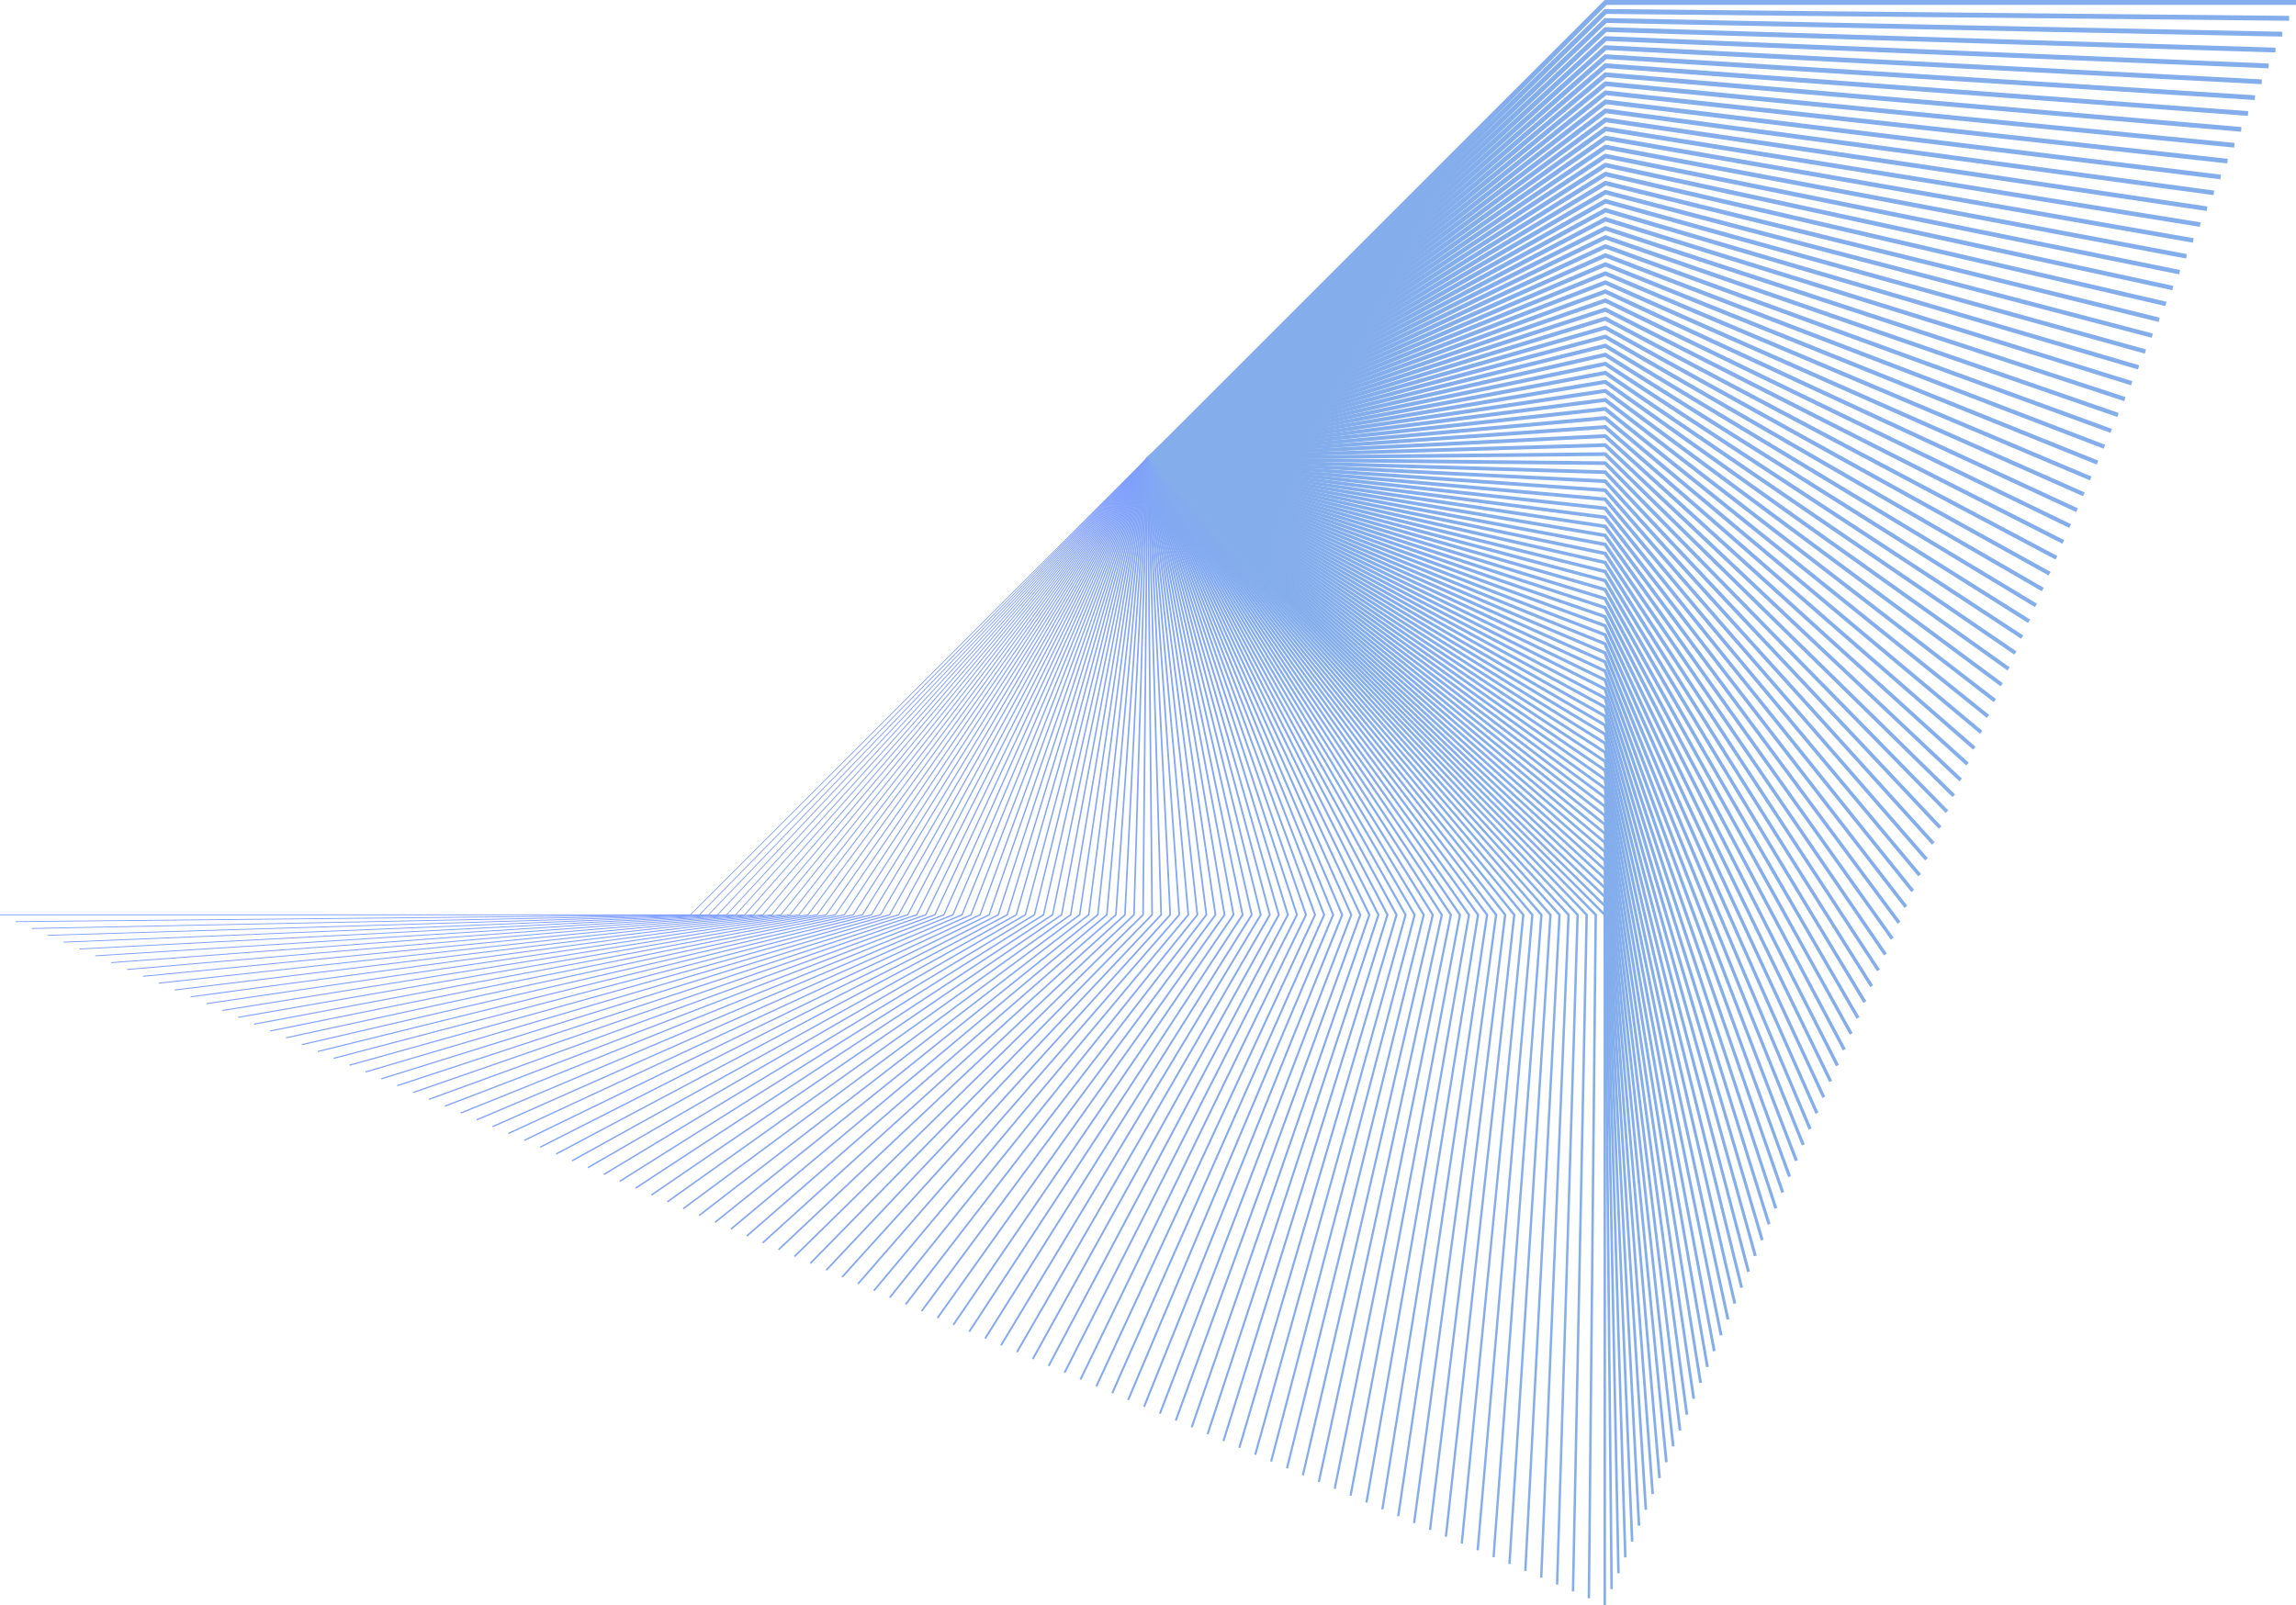 <?xml version="1.0" encoding="UTF-8"?> <svg xmlns="http://www.w3.org/2000/svg" id="_лой_2" viewBox="0 0 2814.55 1967.98"> <defs> <style>.cls-1{stroke-width:3.09px;}.cls-1,.cls-2,.cls-3,.cls-4,.cls-5,.cls-6,.cls-7,.cls-8,.cls-9,.cls-10,.cls-11,.cls-12,.cls-13,.cls-14,.cls-15,.cls-16,.cls-17,.cls-18,.cls-19,.cls-20,.cls-21,.cls-22,.cls-23,.cls-24,.cls-25,.cls-26,.cls-27,.cls-28,.cls-29,.cls-30,.cls-31,.cls-32,.cls-33,.cls-34,.cls-35,.cls-36,.cls-37,.cls-38,.cls-39,.cls-40,.cls-41,.cls-42,.cls-43,.cls-44,.cls-45,.cls-46,.cls-47,.cls-48,.cls-49,.cls-50,.cls-51,.cls-52,.cls-53,.cls-54,.cls-55,.cls-56,.cls-57,.cls-58,.cls-59,.cls-60,.cls-61,.cls-62,.cls-63,.cls-64,.cls-65,.cls-66,.cls-67,.cls-68,.cls-69,.cls-70,.cls-71,.cls-72,.cls-73,.cls-74,.cls-75,.cls-76,.cls-77,.cls-78,.cls-79,.cls-80,.cls-81,.cls-82,.cls-83,.cls-84,.cls-85,.cls-86,.cls-87,.cls-88,.cls-89,.cls-90,.cls-91,.cls-92,.cls-93,.cls-94,.cls-95,.cls-96,.cls-97,.cls-98,.cls-99,.cls-100,.cls-101,.cls-102,.cls-103,.cls-104,.cls-105,.cls-106,.cls-107,.cls-108,.cls-109,.cls-110,.cls-111,.cls-112,.cls-113,.cls-114,.cls-115,.cls-116,.cls-117,.cls-118,.cls-119,.cls-120,.cls-121,.cls-122,.cls-123,.cls-124,.cls-125,.cls-126,.cls-127,.cls-128,.cls-129,.cls-130,.cls-131,.cls-132,.cls-133,.cls-134,.cls-135,.cls-136,.cls-137,.cls-138,.cls-139,.cls-140,.cls-141,.cls-142,.cls-143,.cls-144,.cls-145,.cls-146,.cls-147,.cls-148,.cls-149,.cls-150,.cls-151,.cls-152,.cls-153,.cls-154,.cls-155,.cls-156,.cls-157,.cls-158,.cls-159,.cls-160,.cls-161,.cls-162,.cls-163,.cls-164,.cls-165,.cls-166,.cls-167,.cls-168,.cls-169,.cls-170,.cls-171,.cls-172,.cls-173,.cls-174,.cls-175,.cls-176,.cls-177,.cls-178,.cls-179,.cls-180,.cls-181,.cls-182,.cls-183,.cls-184,.cls-185,.cls-186,.cls-187,.cls-188,.cls-189,.cls-190,.cls-191,.cls-192,.cls-193,.cls-194,.cls-195,.cls-196,.cls-197,.cls-198,.cls-199,.cls-200,.cls-201,.cls-202,.cls-203{fill:none;}.cls-1,.cls-2,.cls-3,.cls-4,.cls-5,.cls-6,.cls-7,.cls-8,.cls-9,.cls-10,.cls-11,.cls-12,.cls-13,.cls-14,.cls-15,.cls-16,.cls-17,.cls-18,.cls-19,.cls-20,.cls-21,.cls-22,.cls-23,.cls-24,.cls-25,.cls-26,.cls-27,.cls-28,.cls-29,.cls-30,.cls-31,.cls-32,.cls-33,.cls-34,.cls-35,.cls-36,.cls-37,.cls-38,.cls-39,.cls-40,.cls-41,.cls-42,.cls-43,.cls-44,.cls-45,.cls-46,.cls-47,.cls-48,.cls-49,.cls-50,.cls-51,.cls-52,.cls-53,.cls-54,.cls-55,.cls-56,.cls-57,.cls-58,.cls-59,.cls-60,.cls-61,.cls-62,.cls-63,.cls-64,.cls-65,.cls-66,.cls-67,.cls-68,.cls-69,.cls-70,.cls-71,.cls-72,.cls-73,.cls-74,.cls-75,.cls-76,.cls-77,.cls-78,.cls-79,.cls-80,.cls-81,.cls-82,.cls-83,.cls-84,.cls-85,.cls-86,.cls-87,.cls-88,.cls-89,.cls-90,.cls-91,.cls-92,.cls-93,.cls-94,.cls-95,.cls-96,.cls-97,.cls-98,.cls-99,.cls-100,.cls-101,.cls-102,.cls-103,.cls-104,.cls-105,.cls-106,.cls-107,.cls-108,.cls-109,.cls-110,.cls-111,.cls-112,.cls-113,.cls-114,.cls-115,.cls-116,.cls-117,.cls-118,.cls-119,.cls-120,.cls-121,.cls-122,.cls-123,.cls-124,.cls-125,.cls-126,.cls-127,.cls-128,.cls-129,.cls-130,.cls-131,.cls-132,.cls-133,.cls-134,.cls-135,.cls-136,.cls-137,.cls-138,.cls-139,.cls-140,.cls-141,.cls-142,.cls-144,.cls-145,.cls-146,.cls-147,.cls-148,.cls-149,.cls-150,.cls-151,.cls-152,.cls-153,.cls-154,.cls-155,.cls-156,.cls-157,.cls-158,.cls-159,.cls-160,.cls-161,.cls-162,.cls-163,.cls-164,.cls-165,.cls-166,.cls-167,.cls-168,.cls-169,.cls-170,.cls-171,.cls-172,.cls-173,.cls-174,.cls-175,.cls-176,.cls-177,.cls-178,.cls-179,.cls-180,.cls-181,.cls-182,.cls-184,.cls-185,.cls-186,.cls-187,.cls-188,.cls-189,.cls-190,.cls-191,.cls-192,.cls-193,.cls-194,.cls-195,.cls-196,.cls-197,.cls-198,.cls-199,.cls-200,.cls-201,.cls-202,.cls-203{stroke-miterlimit:10;}.cls-1,.cls-2,.cls-5,.cls-6,.cls-7,.cls-8,.cls-9,.cls-11,.cls-12,.cls-15,.cls-16,.cls-18,.cls-19,.cls-27,.cls-29,.cls-31,.cls-35,.cls-36,.cls-37,.cls-38,.cls-39,.cls-40,.cls-41,.cls-42,.cls-44,.cls-46,.cls-47,.cls-52,.cls-53,.cls-57,.cls-59,.cls-60,.cls-65,.cls-66,.cls-68,.cls-69,.cls-70,.cls-73,.cls-76,.cls-78,.cls-79,.cls-80,.cls-81,.cls-84,.cls-85,.cls-86,.cls-87,.cls-88,.cls-89,.cls-92,.cls-93,.cls-94,.cls-96,.cls-98,.cls-102,.cls-103,.cls-105,.cls-106,.cls-107,.cls-108,.cls-111,.cls-112,.cls-115,.cls-116,.cls-117,.cls-119,.cls-121,.cls-122,.cls-123,.cls-124,.cls-126,.cls-129,.cls-130,.cls-133,.cls-134,.cls-137,.cls-139,.cls-145,.cls-146,.cls-147,.cls-148,.cls-151,.cls-156,.cls-158,.cls-160,.cls-163,.cls-166,.cls-169,.cls-171,.cls-172,.cls-174,.cls-176,.cls-182,.cls-183,.cls-186,.cls-188,.cls-189,.cls-192,.cls-193,.cls-195,.cls-198,.cls-199,.cls-202,.cls-203{stroke:#84aeeb;}.cls-2{stroke-width:3.18px;}.cls-3{stroke-width:1.02px;}.cls-3,.cls-83,.cls-157{stroke:#809eff;}.cls-4{stroke-width:2.64px;}.cls-4,.cls-28,.cls-64,.cls-125,.cls-180{stroke:#83abef;}.cls-5{stroke-width:3.71px;}.cls-6{stroke-width:4.22px;}.cls-7{stroke-width:3.03px;}.cls-8{stroke-width:5.85px;}.cls-9{stroke-width:3.89px;}.cls-10{stroke-width:2.74px;}.cls-10,.cls-17,.cls-194{stroke:#83acee;}.cls-11{stroke-width:3.53px;}.cls-12{stroke-width:4.81px;}.cls-13{stroke-width:2.5px;}.cls-13,.cls-45,.cls-140,.cls-154,.cls-178{stroke:#83aaf0;}.cls-14{stroke-width:1.77px;}.cls-14,.cls-55,.cls-100,.cls-167{stroke:#82a4f7;}.cls-15{stroke-width:4.46px;}.cls-16{stroke-width:5.29px;}.cls-17{stroke-width:2.7px;}.cls-18{stroke-width:4.96px;}.cls-19{stroke-width:5.64px;}.cls-20{stroke-width:2.33px;}.cls-20,.cls-201{stroke:#83a9f2;}.cls-21{stroke-width:1.61px;}.cls-21,.cls-62,.cls-82,.cls-136{stroke:#81a3f9;}.cls-22{stroke-width:1.53px;}.cls-22,.cls-63,.cls-74,.cls-101,.cls-118{stroke:#81a2fa;}.cls-23{stroke-width:2.39px;}.cls-23,.cls-32,.cls-128,.cls-168{stroke:#83a9f1;}.cls-24{stroke:#82a5f7;stroke-width:1.83px;}.cls-25{stroke-width:1.2px;}.cls-25,.cls-48,.cls-162{stroke:#80a0fd;}.cls-26{stroke-width:1.1px;}.cls-26,.cls-61,.cls-127,.cls-173{stroke:#809ffe;}.cls-27{stroke-width:4.63px;}.cls-28{stroke-width:2.62px;}.cls-29{stroke-width:5.7px;}.cls-30{stroke-width:1.85px;}.cls-30,.cls-153,.cls-170,.cls-184,.cls-187{stroke:#82a5f6;}.cls-31{stroke-width:3.8px;}.cls-32{stroke-width:2.37px;}.cls-33{stroke-width:1.34px;}.cls-33,.cls-131{stroke:#81a1fc;}.cls-34{stroke-width:2.31px;}.cls-34,.cls-109,.cls-179{stroke:#83a8f2;}.cls-35{stroke-width:4.1px;}.cls-36{stroke-width:5.26px;}.cls-37{stroke-width:3.92px;}.cls-38{stroke-width:5.67px;}.cls-39{stroke-width:4.72px;}.cls-40{stroke-width:4.13px;}.cls-41{stroke-width:3.68px;}.cls-42{stroke-width:3.5px;}.cls-43{stroke-width:1.69px;}.cls-43,.cls-132,.cls-165{stroke:#81a4f8;}.cls-44{stroke-width:5.52px;}.cls-45{stroke-width:2.52px;}.cls-46{stroke-width:5.2px;}.cls-47{stroke-width:4.16px;}.cls-48{stroke-width:1.22px;}.cls-49{stroke-width:1.65px;}.cls-49,.cls-54{stroke:#81a3f8;}.cls-50{stroke-width:1.97px;}.cls-50,.cls-58,.cls-95,.cls-150,.cls-155,.cls-181{stroke:#82a6f5;}.cls-51{stroke-width:1.44px;}.cls-51,.cls-67,.cls-120,.cls-144,.cls-152{stroke:#81a1fb;}.cls-52{stroke-width:5.76px;}.cls-53{stroke-width:4.78px;}.cls-54{stroke-width:1.67px;}.cls-55{stroke-width:1.79px;}.cls-56{stroke-width:2.92px;}.cls-56,.cls-71,.cls-149,.cls-190{stroke:#84adec;}.cls-57{stroke-width:5.79px;}.cls-58{stroke-width:2.03px;}.cls-59{stroke-width:3.39px;}.cls-60{stroke-width:3.21px;}.cls-61{stroke-width:1.14px;}.cls-62{stroke-width:1.63px;}.cls-63{stroke-width:1.5px;}.cls-64{stroke-width:2.58px;}.cls-65{stroke-width:3.95px;}.cls-66{stroke-width:4.4px;}.cls-67{stroke-width:1.4px;}.cls-68{stroke-width:6px;}.cls-69{stroke-width:3.06px;}.cls-70{stroke-width:3.98px;}.cls-71{stroke-width:2.9px;}.cls-72{stroke:#81a2f9;stroke-width:1.55px;}.cls-73{stroke-width:3.65px;}.cls-74{stroke-width:1.46px;}.cls-75{stroke-width:2.23px;}.cls-75,.cls-77,.cls-135,.cls-175{stroke:#82a8f3;}.cls-76{stroke-width:5.38px;}.cls-77{stroke-width:2.21px;}.cls-78{stroke-width:4.04px;}.cls-79{stroke-width:4.54px;}.cls-80{stroke-width:4.6px;}.cls-81{stroke-width:3.36px;}.cls-82{stroke-width:1.59px;}.cls-83{stroke-width:1.04px;}.cls-84{stroke-width:3.62px;}.cls-85{stroke-width:3.12px;}.cls-86{stroke-width:5.47px;}.cls-87{stroke-width:3px;}.cls-88{stroke-width:3.15px;}.cls-89{stroke-width:5.41px;}.cls-90{stroke:#82a7f3;stroke-width:2.17px;}.cls-91{stroke-width:2.68px;}.cls-91,.cls-185{stroke:#83abee;}.cls-92{stroke-width:5.17px;}.cls-93{stroke-width:3.56px;}.cls-94{stroke-width:5.94px;}.cls-95{stroke-width:2.01px;}.cls-96{stroke-width:4.99px;}.cls-97{stroke-width:2.84px;}.cls-97,.cls-197{stroke:#84aded;}.cls-98{stroke-width:3.74px;}.cls-99{stroke-width:1.18px;}.cls-99,.cls-159{stroke:#809ffd;}.cls-100{stroke-width:1.75px;}.cls-101{stroke-width:1.51px;}.cls-102{stroke-width:4.69px;}.cls-103{stroke-width:5.82px;}.cls-104{stroke-width:1.26px;}.cls-104,.cls-113,.cls-138{stroke:#81a0fc;}.cls-105{stroke-width:3.33px;}.cls-106{stroke-width:5.61px;}.cls-107{stroke-width:4.51px;}.cls-108{stroke-width:5.05px;}.cls-109{stroke-width:2.27px;}.cls-110{stroke-width:2.13px;}.cls-110,.cls-114,.cls-141,.cls-142,.cls-196{stroke:#82a7f4;}.cls-111{stroke-width:4.87px;}.cls-112{stroke-width:4.66px;}.cls-113{stroke-width:1.3px;}.cls-114{stroke-width:2.11px;}.cls-115{stroke-width:5.97px;}.cls-116{stroke-width:5.73px;}.cls-117{stroke-width:4.01px;}.cls-118{stroke-width:1.48px;}.cls-119{stroke-width:5.44px;}.cls-120{stroke-width:1.38px;}.cls-121{stroke-width:5.55px;}.cls-122{stroke-width:5.08px;}.cls-123{stroke-width:3.77px;}.cls-124{stroke-width:4.31px;}.cls-125{stroke-width:2.56px;}.cls-126{stroke-width:5.11px;}.cls-127{stroke-width:1.12px;}.cls-128{stroke-width:2.43px;}.cls-129{stroke-width:3.45px;}.cls-130{stroke-width:5.58px;}.cls-131{stroke-width:1.32px;}.cls-132{stroke-width:1.73px;}.cls-133{stroke-width:3.3px;}.cls-134{stroke-width:4.49px;}.cls-135{stroke-width:2.25px;}.cls-136{stroke-width:1.57px;}.cls-137{stroke-width:4.57px;}.cls-138{stroke-width:1.28px;}.cls-139{stroke-width:4.19px;}.cls-140{stroke-width:2.49px;}.cls-141{stroke-width:2.15px;}.cls-142{stroke-width:2.07px;}.cls-143{stroke:#84aeec;stroke-width:2.94px;}.cls-143,.cls-183{stroke-miterlimit:10;}.cls-144{stroke-width:1.36px;}.cls-145{stroke-width:3.27px;}.cls-146{stroke-width:5.88px;}.cls-147{stroke-width:2.98px;}.cls-148{stroke-width:4.07px;}.cls-149{stroke-width:2.86px;}.cls-150{stroke-width:1.99px;}.cls-151{stroke-width:3.59px;}.cls-152{stroke-width:1.42px;}.cls-153{stroke-width:1.93px;}.cls-154{stroke-width:2.54px;}.cls-155{stroke-width:1.95px;}.cls-156{stroke-width:4.84px;}.cls-158{stroke-width:3.42px;}.cls-159{stroke-width:1.16px;}.cls-160{stroke-width:3.24px;}.cls-161{stroke:#83aaf1;stroke-width:2.45px;}.cls-162{stroke-width:1.24px;}.cls-163{stroke-width:5.35px;}.cls-164{stroke:#809efe;stroke-width:1.06px;}.cls-165{stroke-width:1.71px;}.cls-166{stroke-width:4.28px;}.cls-167{stroke-width:1.81px;}.cls-168{stroke-width:2.41px;}.cls-169{stroke-width:4.34px;}.cls-170{stroke-width:1.89px;}.cls-171{stroke-width:5.5px;}.cls-172{stroke-width:4.43px;}.cls-173{stroke-width:1.08px;}.cls-174{stroke-width:4.9px;}.cls-175{stroke-width:2.19px;}.cls-176{stroke-width:5.32px;}.cls-177{stroke-width:2.78px;}.cls-177,.cls-191,.cls-200{stroke:#84aced;}.cls-178{stroke-width:2.47px;}.cls-179{stroke-width:2.29px;}.cls-180{stroke-width:2.6px;}.cls-181{stroke-width:2.05px;}.cls-182{stroke-width:4.93px;}.cls-183{stroke-width:5.91px;}.cls-184{stroke-width:1.87px;}.cls-185{stroke-width:2.66px;}.cls-186{stroke-width:4.75px;}.cls-187{stroke-width:1.91px;}.cls-188{stroke-width:5.02px;}.cls-189{stroke-width:4.25px;}.cls-190{stroke-width:2.88px;}.cls-191{stroke-width:2.76px;}.cls-192{stroke-width:5.14px;}.cls-193{stroke-width:3.48px;}.cls-194{stroke-width:2.72px;}.cls-195{stroke-width:2.96px;}.cls-196{stroke-width:2.09px;}.cls-197{stroke-width:2.82px;}.cls-198{stroke-width:3.83px;}.cls-199{stroke-width:4.37px;}.cls-200{stroke-width:2.8px;}.cls-201{stroke-width:2.35px;}.cls-202{stroke-width:5.23px;}.cls-203{stroke-width:3.86px;}</style> </defs> <g id="_лой_1-2"> <g> <polyline class="cls-68" points="1407.79 563.46 1968.25 3 2814.55 3"></polyline> <polyline class="cls-115" points="1407.78 563.44 1968.24 14.08 2806.16 22.46"></polyline> <polyline class="cls-94" points="1407.76 563.42 1968.23 25.15 2797.77 41.91"></polyline> <polyline class="cls-183" points="1407.75 563.4 1968.22 36.23 2789.38 61.37"></polyline> <polyline class="cls-146" points="1407.74 563.37 1968.21 47.3 2780.99 80.82"></polyline> <polyline class="cls-8" points="1407.73 563.35 1968.2 58.38 2772.6 100.28"></polyline> <polyline class="cls-103" points="1407.72 563.33 1968.19 69.46 2764.21 119.73"></polyline> <polyline class="cls-57" points="1407.71 563.31 1968.18 80.53 2755.82 139.19"></polyline> <polyline class="cls-52" points="1407.7 563.28 1968.17 91.61 2747.43 158.64"></polyline> <polyline class="cls-116" points="1407.69 563.26 1968.16 102.68 2739.04 178.1"></polyline> <polyline class="cls-29" points="1407.68 563.24 1968.15 113.76 2730.65 197.55"></polyline> <polyline class="cls-38" points="1407.67 563.22 1968.14 124.84 2722.26 217.01"></polyline> <polyline class="cls-19" points="1407.66 563.2 1968.13 135.91 2713.87 236.46"></polyline> <polyline class="cls-106" points="1407.65 563.17 1968.12 146.99 2705.48 255.92"></polyline> <polyline class="cls-130" points="1407.64 563.15 1968.11 158.06 2697.09 275.37"></polyline> <polyline class="cls-121" points="1407.63 563.13 1968.1 169.14 2688.71 294.83"></polyline> <polyline class="cls-44" points="1407.62 563.11 1968.09 180.22 2680.32 314.28"></polyline> <polyline class="cls-171" points="1407.61 563.08 1968.07 191.29 2671.93 333.74"></polyline> <polyline class="cls-86" points="1407.6 563.06 1968.06 202.37 2663.54 353.19"></polyline> <polyline class="cls-119" points="1407.59 563.04 1968.05 213.44 2655.15 372.65"></polyline> <polyline class="cls-89" points="1407.58 563.02 1968.04 224.52 2646.76 392.1"></polyline> <polyline class="cls-76" points="1407.57 563 1968.03 235.6 2638.37 411.56"></polyline> <polyline class="cls-163" points="1407.56 562.97 1968.02 246.67 2629.98 431.02"></polyline> <polyline class="cls-176" points="1407.55 562.95 1968.01 257.75 2621.59 450.47"></polyline> <polyline class="cls-16" points="1407.54 562.93 1968 268.83 2613.2 469.93"></polyline> <polyline class="cls-36" points="1407.53 562.91 1967.99 279.9 2604.81 489.38"></polyline> <polyline class="cls-202" points="1407.52 562.88 1967.98 290.98 2596.42 508.84"></polyline> <polyline class="cls-46" points="1407.51 562.86 1967.97 302.05 2588.03 528.29"></polyline> <polyline class="cls-92" points="1407.5 562.84 1967.96 313.13 2579.64 547.75"></polyline> <polyline class="cls-192" points="1407.49 562.82 1967.95 324.21 2571.25 567.2"></polyline> <polyline class="cls-126" points="1407.48 562.8 1967.94 335.28 2562.87 586.66"></polyline> <polyline class="cls-122" points="1407.47 562.77 1967.93 346.36 2554.48 606.11"></polyline> <polyline class="cls-108" points="1407.46 562.75 1967.92 357.43 2546.09 625.57"></polyline> <polyline class="cls-188" points="1407.45 562.73 1967.91 368.51 2537.7 645.02"></polyline> <polyline class="cls-96" points="1407.44 562.71 1967.9 379.59 2529.31 664.48"></polyline> <polyline class="cls-18" points="1407.43 562.68 1967.89 390.66 2520.92 683.93"></polyline> <polyline class="cls-182" points="1407.42 562.66 1967.88 401.74 2512.53 703.39"></polyline> <polyline class="cls-174" points="1407.41 562.64 1967.87 412.81 2504.14 722.84"></polyline> <polyline class="cls-111" points="1407.4 562.62 1967.86 423.89 2495.75 742.3"></polyline> <polyline class="cls-156" points="1407.39 562.6 1967.85 434.97 2487.36 761.75"></polyline> <polyline class="cls-12" points="1407.38 562.57 1967.84 446.04 2478.97 781.21"></polyline> <polyline class="cls-53" points="1407.37 562.55 1967.83 457.12 2470.58 800.66"></polyline> <polyline class="cls-186" points="1407.36 562.53 1967.82 468.19 2462.19 820.12"></polyline> <polyline class="cls-39" points="1407.35 562.51 1967.81 479.27 2453.8 839.57"></polyline> <polyline class="cls-102" points="1407.34 562.48 1967.8 490.35 2445.41 859.03"></polyline> <polyline class="cls-112" points="1407.33 562.46 1967.79 501.42 2437.03 878.49"></polyline> <polyline class="cls-27" points="1407.32 562.44 1967.78 512.5 2428.64 897.94"></polyline> <polyline class="cls-80" points="1407.31 562.42 1967.77 523.57 2420.25 917.4"></polyline> <polyline class="cls-137" points="1407.3 562.4 1967.76 534.65 2411.86 936.85"></polyline> <polyline class="cls-79" points="1407.29 562.37 1967.75 545.73 2403.47 956.31"></polyline> <polyline class="cls-107" points="1407.28 562.35 1967.74 556.8 2395.08 975.76"></polyline> <polyline class="cls-134" points="1407.27 562.33 1967.73 567.88 2386.69 995.22"></polyline> <polyline class="cls-15" points="1407.26 562.31 1967.72 578.95 2378.3 1014.67"></polyline> <polyline class="cls-172" points="1407.25 562.28 1967.71 590.03 2369.91 1034.13"></polyline> <polyline class="cls-66" points="1407.24 562.26 1967.7 601.11 2361.52 1053.58"></polyline> <polyline class="cls-199" points="1407.23 562.24 1967.69 612.18 2353.13 1073.04"></polyline> <polyline class="cls-169" points="1407.22 562.22 1967.68 623.26 2344.74 1092.49"></polyline> <polyline class="cls-124" points="1407.21 562.2 1967.67 634.33 2336.35 1111.95"></polyline> <polyline class="cls-166" points="1407.2 562.17 1967.66 645.41 2327.96 1131.4"></polyline> <polyline class="cls-189" points="1407.19 562.15 1967.65 656.49 2319.57 1150.86"></polyline> <polyline class="cls-6" points="1407.18 562.13 1967.64 667.56 2311.19 1170.31"></polyline> <polyline class="cls-139" points="1407.17 562.11 1967.63 678.64 2302.8 1189.77"></polyline> <polyline class="cls-47" points="1407.16 562.08 1967.62 689.71 2294.41 1209.22"></polyline> <polyline class="cls-40" points="1407.15 562.06 1967.61 700.79 2286.02 1228.68"></polyline> <polyline class="cls-35" points="1407.14 562.04 1967.6 711.87 2277.63 1248.13"></polyline> <polyline class="cls-148" points="1407.13 562.02 1967.59 722.94 2269.24 1267.59"></polyline> <polyline class="cls-78" points="1407.12 562 1967.58 734.02 2260.85 1287.05"></polyline> <polyline class="cls-117" points="1407.11 561.97 1967.57 745.09 2252.46 1306.5"></polyline> <polyline class="cls-70" points="1407.1 561.95 1967.56 756.17 2244.07 1325.96"></polyline> <polyline class="cls-65" points="1407.08 561.93 1967.55 767.25 2235.68 1345.41"></polyline> <polyline class="cls-37" points="1407.07 561.91 1967.54 778.32 2227.29 1364.87"></polyline> <polyline class="cls-9" points="1407.06 561.88 1967.53 789.4 2218.9 1384.32"></polyline> <polyline class="cls-203" points="1407.05 561.86 1967.52 800.48 2210.51 1403.78"></polyline> <polyline class="cls-198" points="1407.04 561.84 1967.51 811.55 2202.12 1423.23"></polyline> <polyline class="cls-31" points="1407.03 561.82 1967.5 822.63 2193.73 1442.69"></polyline> <polyline class="cls-123" points="1407.02 561.8 1967.49 833.7 2185.35 1462.14"></polyline> <polyline class="cls-98" points="1407.01 561.77 1967.48 844.78 2176.96 1481.6"></polyline> <polyline class="cls-5" points="1407 561.75 1967.47 855.86 2168.57 1501.05"></polyline> <polyline class="cls-41" points="1406.99 561.73 1967.46 866.93 2160.18 1520.51"></polyline> <polyline class="cls-73" points="1406.98 561.71 1967.45 878.01 2151.79 1539.96"></polyline> <polyline class="cls-84" points="1406.97 561.68 1967.44 889.08 2143.4 1559.42"></polyline> <polyline class="cls-151" points="1406.96 561.66 1967.43 900.16 2135.01 1578.87"></polyline> <polyline class="cls-93" points="1406.95 561.64 1967.42 911.24 2126.62 1598.33"></polyline> <polyline class="cls-11" points="1406.94 561.62 1967.4 922.31 2118.23 1617.78"></polyline> <polyline class="cls-42" points="1406.93 561.6 1967.39 933.39 2109.84 1637.24"></polyline> <polyline class="cls-193" points="1406.92 561.57 1967.38 944.46 2101.45 1656.69"></polyline> <polyline class="cls-129" points="1406.91 561.55 1967.37 955.54 2093.06 1676.15"></polyline> <polyline class="cls-158" points="1406.9 561.53 1967.36 966.62 2084.67 1695.61"></polyline> <polyline class="cls-59" points="1406.89 561.51 1967.35 977.69 2076.28 1715.06"></polyline> <polyline class="cls-81" points="1406.88 561.48 1967.34 988.77 2067.89 1734.52"></polyline> <polyline class="cls-105" points="1406.87 561.46 1967.33 999.84 2059.5 1753.97"></polyline> <polyline class="cls-133" points="1406.86 561.44 1967.32 1010.92 2051.12 1773.43"></polyline> <polyline class="cls-145" points="1406.85 561.42 1967.31 1022 2042.73 1792.88"></polyline> <polyline class="cls-160" points="1406.84 561.4 1967.3 1033.07 2034.34 1812.34"></polyline> <polyline class="cls-60" points="1406.83 561.37 1967.29 1044.15 2025.95 1831.79"></polyline> <polyline class="cls-2" points="1406.82 561.35 1967.28 1055.22 2017.56 1851.25"></polyline> <polyline class="cls-88" points="1406.81 561.33 1967.27 1066.3 2009.17 1870.7"></polyline> <polyline class="cls-85" points="1406.8 561.31 1967.26 1077.38 2000.78 1890.16"></polyline> <polyline class="cls-1" points="1406.79 561.28 1967.25 1088.45 1992.39 1909.61"></polyline> <polyline class="cls-69" points="1406.78 561.26 1967.24 1099.53 1984 1929.07"></polyline> <polyline class="cls-7" points="1406.77 561.24 1967.23 1110.6 1975.61 1948.52"></polyline> <polyline class="cls-87" points="1406.76 561.22 1967.22 1121.68 1967.22 1967.98"></polyline> <polyline class="cls-147" points="1406.76 561.22 1956.12 1121.68 1947.74 1959.6"></polyline> <polyline class="cls-195" points="1406.76 561.22 1945.03 1121.68 1928.27 1951.22"></polyline> <polyline class="cls-143" points="1406.76 561.22 1933.93 1121.68 1908.79 1942.84"></polyline> <polyline class="cls-56" points="1406.76 561.22 1922.83 1121.68 1889.31 1934.46"></polyline> <polyline class="cls-71" points="1406.76 561.22 1911.73 1121.68 1869.83 1926.08"></polyline> <polyline class="cls-190" points="1406.76 561.22 1900.63 1121.68 1850.36 1917.7"></polyline> <polyline class="cls-149" points="1406.76 561.22 1889.53 1121.68 1830.88 1909.32"></polyline> <polyline class="cls-97" points="1406.76 561.22 1878.44 1121.68 1811.4 1900.94"></polyline> <polyline class="cls-197" points="1406.76 561.22 1867.34 1121.68 1791.93 1892.57"></polyline> <polyline class="cls-200" points="1406.76 561.22 1856.24 1121.68 1772.45 1884.19"></polyline> <polyline class="cls-177" points="1406.76 561.22 1845.14 1121.68 1752.97 1875.81"></polyline> <polyline class="cls-191" points="1406.76 561.22 1834.04 1121.68 1733.49 1867.43"></polyline> <polyline class="cls-10" points="1406.76 561.22 1822.94 1121.68 1714.02 1859.05"></polyline> <polyline class="cls-194" points="1406.76 561.22 1811.85 1121.68 1694.54 1850.67"></polyline> <polyline class="cls-17" points="1406.76 561.22 1800.75 1121.68 1675.06 1842.29"></polyline> <polyline class="cls-91" points="1406.76 561.22 1789.65 1121.68 1655.58 1833.91"></polyline> <polyline class="cls-185" points="1406.76 561.22 1778.55 1121.68 1636.11 1825.53"></polyline> <polyline class="cls-4" points="1406.76 561.22 1767.45 1121.68 1616.63 1817.15"></polyline> <polyline class="cls-28" points="1406.76 561.22 1756.36 1121.68 1597.15 1808.77"></polyline> <polyline class="cls-180" points="1406.76 561.22 1745.26 1121.68 1577.67 1800.39"></polyline> <polyline class="cls-64" points="1406.76 561.22 1734.16 1121.68 1558.2 1792.02"></polyline> <polyline class="cls-125" points="1406.76 561.22 1723.06 1121.68 1538.72 1783.64"></polyline> <polyline class="cls-154" points="1406.76 561.22 1711.96 1121.68 1519.24 1775.26"></polyline> <polyline class="cls-45" points="1406.76 561.22 1700.86 1121.68 1499.76 1766.88"></polyline> <polyline class="cls-13" points="1406.76 561.22 1689.77 1121.68 1480.29 1758.5"></polyline> <polyline class="cls-140" points="1406.76 561.22 1678.67 1121.68 1460.81 1750.12"></polyline> <polyline class="cls-178" points="1406.76 561.22 1667.57 1121.68 1441.33 1741.74"></polyline> <polyline class="cls-161" points="1406.76 561.22 1656.47 1121.68 1421.85 1733.36"></polyline> <polyline class="cls-128" points="1406.76 561.22 1645.37 1121.68 1402.38 1724.98"></polyline> <polyline class="cls-168" points="1406.76 561.22 1634.27 1121.68 1382.9 1716.6"></polyline> <polyline class="cls-23" points="1406.76 561.22 1623.18 1121.68 1363.42 1708.22"></polyline> <polyline class="cls-32" points="1406.76 561.22 1612.08 1121.68 1343.94 1699.84"></polyline> <polyline class="cls-201" points="1406.76 561.22 1600.98 1121.68 1324.47 1691.47"></polyline> <polyline class="cls-20" points="1406.76 561.22 1589.88 1121.68 1304.99 1683.09"></polyline> <polyline class="cls-34" points="1406.76 561.22 1578.78 1121.68 1285.51 1674.71"></polyline> <polyline class="cls-179" points="1406.76 561.22 1567.68 1121.68 1266.03 1666.33"></polyline> <polyline class="cls-109" points="1406.76 561.22 1556.59 1121.68 1246.56 1657.95"></polyline> <polyline class="cls-135" points="1406.76 561.22 1545.49 1121.68 1227.08 1649.57"></polyline> <polyline class="cls-75" points="1406.76 561.22 1534.39 1121.68 1207.6 1641.19"></polyline> <polyline class="cls-77" points="1406.76 561.22 1523.29 1121.68 1188.12 1632.81"></polyline> <polyline class="cls-175" points="1406.76 561.22 1512.19 1121.68 1168.65 1624.43"></polyline> <polyline class="cls-90" points="1406.76 561.22 1501.1 1121.68 1149.17 1616.05"></polyline> <polyline class="cls-141" points="1406.76 561.22 1490 1121.68 1129.69 1607.67"></polyline> <polyline class="cls-110" points="1406.76 561.22 1478.9 1121.68 1110.21 1599.29"></polyline> <polyline class="cls-114" points="1406.76 561.22 1467.8 1121.68 1090.74 1590.91"></polyline> <polyline class="cls-196" points="1406.76 561.22 1456.7 1121.68 1071.26 1582.54"></polyline> <polyline class="cls-142" points="1406.76 561.22 1445.6 1121.68 1051.78 1574.16"></polyline> <polyline class="cls-181" points="1406.76 561.22 1434.51 1121.68 1032.3 1565.78"></polyline> <polyline class="cls-58" points="1406.76 561.22 1423.41 1121.68 1012.83 1557.4"></polyline> <polyline class="cls-95" points="1406.76 561.22 1412.31 1121.68 993.35 1549.02"></polyline> <polyline class="cls-150" points="1406.76 561.22 1401.21 1121.68 973.87 1540.64"></polyline> <polyline class="cls-50" points="1406.76 561.22 1390.11 1121.68 954.39 1532.26"></polyline> <polyline class="cls-155" points="1406.76 561.22 1379.01 1121.68 934.92 1523.88"></polyline> <polyline class="cls-153" points="1406.76 561.22 1367.92 1121.68 915.44 1515.5"></polyline> <polyline class="cls-187" points="1406.76 561.22 1356.82 1121.68 895.96 1507.12"></polyline> <polyline class="cls-170" points="1406.76 561.22 1345.72 1121.68 876.49 1498.74"></polyline> <polyline class="cls-184" points="1406.76 561.22 1334.62 1121.68 857.01 1490.36"></polyline> <polyline class="cls-30" points="1406.76 561.22 1323.52 1121.68 837.53 1481.99"></polyline> <polyline class="cls-24" points="1406.76 561.22 1312.42 1121.68 818.05 1473.61"></polyline> <polyline class="cls-167" points="1406.76 561.22 1301.33 1121.68 798.58 1465.23"></polyline> <polyline class="cls-55" points="1406.76 561.22 1290.23 1121.68 779.1 1456.85"></polyline> <polyline class="cls-14" points="1406.76 561.22 1279.13 1121.68 759.62 1448.47"></polyline> <polyline class="cls-100" points="1406.76 561.22 1268.03 1121.68 740.14 1440.09"></polyline> <polyline class="cls-132" points="1406.76 561.22 1256.93 1121.68 720.67 1431.71"></polyline> <polyline class="cls-165" points="1406.76 561.22 1245.84 1121.68 701.19 1423.33"></polyline> <polyline class="cls-43" points="1406.76 561.22 1234.74 1121.68 681.71 1414.95"></polyline> <polyline class="cls-54" points="1406.76 561.22 1223.64 1121.68 662.23 1406.57"></polyline> <polyline class="cls-49" points="1406.76 561.22 1212.54 1121.68 642.76 1398.19"></polyline> <polyline class="cls-62" points="1406.76 561.22 1201.44 1121.68 623.28 1389.81"></polyline> <polyline class="cls-21" points="1406.76 561.22 1190.34 1121.68 603.8 1381.44"></polyline> <polyline class="cls-82" points="1406.76 561.22 1179.25 1121.68 584.32 1373.06"></polyline> <polyline class="cls-136" points="1406.76 561.22 1168.15 1121.68 564.85 1364.68"></polyline> <polyline class="cls-72" points="1406.76 561.22 1157.05 1121.68 545.37 1356.3"></polyline> <polyline class="cls-22" points="1406.76 561.22 1145.95 1121.68 525.89 1347.92"></polyline> <polyline class="cls-101" points="1406.76 561.22 1134.85 1121.68 506.41 1339.54"></polyline> <polyline class="cls-63" points="1406.76 561.22 1123.75 1121.68 486.94 1331.16"></polyline> <polyline class="cls-118" points="1406.76 561.22 1112.66 1121.68 467.46 1322.78"></polyline> <polyline class="cls-74" points="1406.76 561.22 1101.56 1121.68 447.98 1314.4"></polyline> <polyline class="cls-51" points="1406.76 561.22 1090.46 1121.68 428.5 1306.02"></polyline> <polyline class="cls-152" points="1406.76 561.22 1079.36 1121.68 409.03 1297.64"></polyline> <polyline class="cls-67" points="1406.76 561.22 1068.26 1121.68 389.55 1289.26"></polyline> <polyline class="cls-120" points="1406.76 561.22 1057.16 1121.68 370.07 1280.89"></polyline> <polyline class="cls-144" points="1406.76 561.22 1046.07 1121.68 350.59 1272.51"></polyline> <polyline class="cls-33" points="1406.76 561.22 1034.97 1121.68 331.12 1264.13"></polyline> <polyline class="cls-131" points="1406.76 561.22 1023.87 1121.68 311.64 1255.75"></polyline> <polyline class="cls-113" points="1406.76 561.22 1012.77 1121.68 292.16 1247.37"></polyline> <polyline class="cls-138" points="1406.76 561.22 1001.67 1121.68 272.68 1238.99"></polyline> <polyline class="cls-104" points="1406.76 561.22 990.58 1121.68 253.21 1230.61"></polyline> <polyline class="cls-162" points="1406.76 561.22 979.48 1121.68 233.73 1222.23"></polyline> <polyline class="cls-48" points="1406.76 561.22 968.38 1121.68 214.25 1213.85"></polyline> <polyline class="cls-25" points="1406.76 561.22 957.28 1121.68 194.77 1205.47"></polyline> <polyline class="cls-99" points="1406.76 561.22 946.18 1121.68 175.3 1197.09"></polyline> <polyline class="cls-159" points="1406.76 561.22 935.08 1121.68 155.82 1188.71"></polyline> <polyline class="cls-61" points="1406.76 561.22 923.99 1121.68 136.34 1180.33"></polyline> <polyline class="cls-127" points="1406.76 561.22 912.89 1121.68 116.86 1171.96"></polyline> <polyline class="cls-26" points="1406.76 561.22 901.79 1121.68 97.39 1163.58"></polyline> <polyline class="cls-173" points="1406.76 561.22 890.69 1121.68 77.91 1155.2"></polyline> <polyline class="cls-164" points="1406.76 561.22 879.59 1121.68 58.43 1146.82"></polyline> <polyline class="cls-83" points="1406.76 561.22 868.49 1121.68 38.95 1138.44"></polyline> <polyline class="cls-3" points="1406.76 561.22 857.4 1121.68 19.48 1130.06"></polyline> <polyline class="cls-157" points="1406.76 561.22 846.3 1121.68 0 1121.68"></polyline> </g> </g> </svg> 